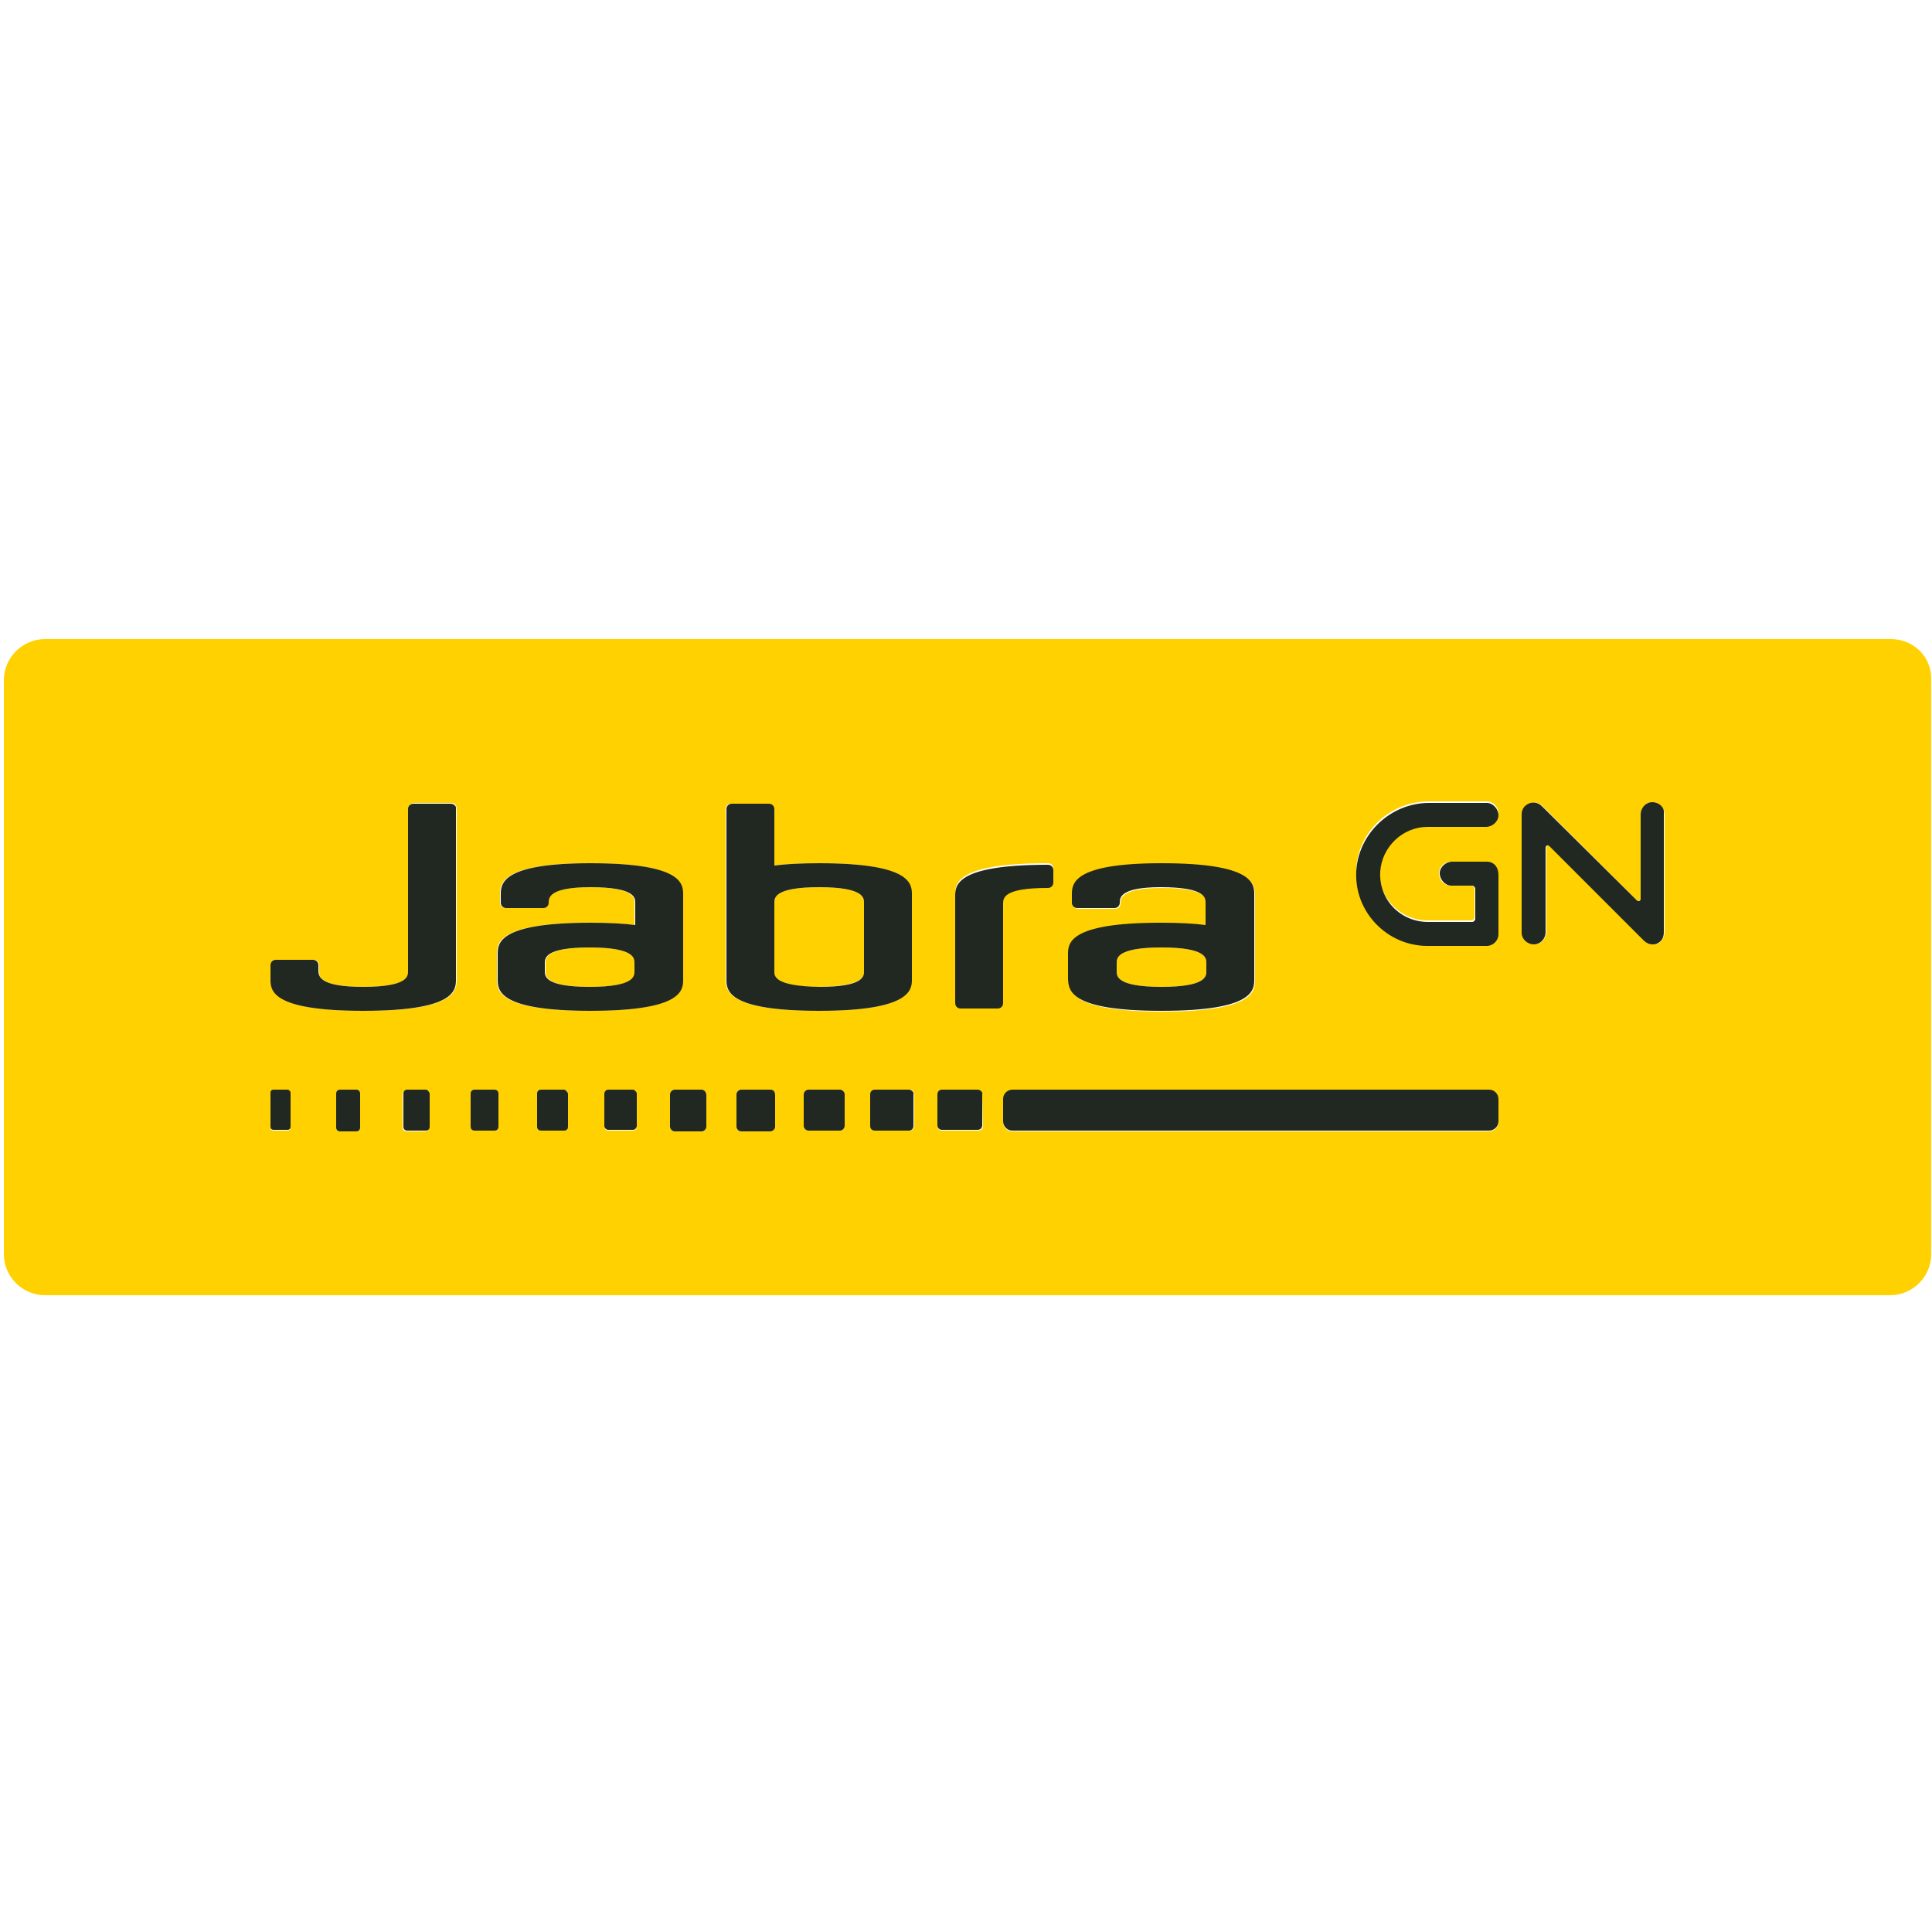 <?xml version="1.0" encoding="utf-8"?>
<!-- Generator: Adobe Illustrator 25.4.1, SVG Export Plug-In . SVG Version: 6.00 Build 0)  -->
<svg version="1.1" id="katman_1" xmlns="http://www.w3.org/2000/svg" xmlns:xlink="http://www.w3.org/1999/xlink" x="0px" y="0px"
	 viewBox="0 0 250 250" style="enable-background:new 0 0 250 250;" xml:space="preserve">
<style type="text/css">
	.st0{fill:#FFD100;}
	.st1{fill:#212721;}
</style>
<path class="st0" d="M76.4,122.6c-5.8,0-5.8,1.4-5.8,2v1.1c0,0.6,0,2,5.8,2s5.8-1.4,5.8-2v-1.1C82.1,124,82.1,122.6,76.4,122.6z
	 M111.8,125.7v-8.9c0-0.6,0-2-5.8-2c-5.8,0-5.8,1.4-5.8,2v8.9c0,0.6,0,2,5.8,2C111.8,127.6,111.8,126.3,111.8,125.7z M150.3,127.7
	c5.8,0,5.8-1.4,5.8-2v-1.1c0-0.6,0-2-5.8-2c-5.8,0-5.8,1.4-5.8,2v1.1C144.5,126.3,144.5,127.7,150.3,127.7z"/>
<path class="st0" d="M244.7,82.7H5.8c-2.9,0-5.3,2.4-5.3,5.3v74.3c0,2.9,2.4,5.3,5.3,5.3h238.8c2.9,0,5.3-2.4,5.3-5.3V88
	C250,85,247.6,82.7,244.7,82.7z M138.3,123.6c0-1.4,0-4.1,12-4.1c2.4,0,4.3,0.1,5.8,0.3v-2.9c0-0.6,0-2-5.8-2c-5.3,0-5.3,1.4-5.3,2
	c0,0.4-0.3,0.7-0.7,0.7h-4.8c-0.4,0-0.7-0.3-0.7-0.7v-1c0-1.4,0-4.1,11.6-4.1c12,0,12,2.7,12,4.1v10.9c0,1.4,0,4.1-12,4.1
	c-12,0-12-2.7-12-4.1L138.3,123.6L138.3,123.6z M37.6,145.9c0,0.3-0.2,0.4-0.4,0.4h-1.8c-0.3,0-0.4-0.2-0.4-0.4v-4.4
	c0-0.3,0.2-0.4,0.4-0.4h1.8c0.3,0,0.4,0.2,0.4,0.4V145.9z M46.6,145.9c0,0.3-0.2,0.5-0.5,0.5H44c-0.3,0-0.5-0.2-0.5-0.5v-4.4
	c0-0.3,0.2-0.5,0.5-0.5h2.1c0.3,0,0.5,0.2,0.5,0.5V145.9z M55.5,145.9c0,0.3-0.2,0.5-0.5,0.5h-2.4c-0.3,0-0.5-0.2-0.5-0.5v-4.3
	c0-0.3,0.2-0.5,0.5-0.5h2.4c0.3,0,0.5,0.2,0.5,0.5V145.9z M59.1,126.7c0,1.4,0,4.1-12,4.1s-12-2.7-12-4.1v-1.8
	c0-0.4,0.3-0.7,0.7-0.7h4.8c0.4,0,0.7,0.3,0.7,0.7v0.9c0,0.6,0.2,1.9,5.8,1.9c5.8,0,5.8-1.4,5.8-2v-21.1c0-0.4,0.3-0.7,0.7-0.7h4.8
	c0.4,0,0.7,0.3,0.7,0.7L59.1,126.7z M64.5,145.8c0,0.3-0.2,0.5-0.5,0.5h-2.6c-0.3,0-0.5-0.2-0.5-0.5v-4.3c0-0.3,0.2-0.5,0.5-0.5H64
	c0.3,0,0.5,0.2,0.5,0.5V145.8z M73.4,145.8c0,0.3-0.2,0.5-0.5,0.5H70c-0.3,0-0.5-0.2-0.5-0.5v-4.3c0-0.3,0.2-0.5,0.5-0.5h2.9
	c0.3,0,0.5,0.2,0.5,0.5L73.4,145.8L73.4,145.8z M64.3,126.7v-3.2c0-1.4,0-4.1,12-4.1c2.4,0,4.3,0.1,5.8,0.3v-2.9c0-0.6,0-2-5.8-2
	c-5.4,0-5.4,1.4-5.4,2c0,0.4-0.3,0.7-0.7,0.7h-4.8c-0.4,0-0.7-0.3-0.7-0.7v-1c0-1.4,0-4.1,11.6-4.1c12,0,12,2.7,12,4.1v10.9
	c0,1.4,0,4.1-12,4.1C64.3,130.8,64.3,128.1,64.3,126.7z M82.4,145.8c0,0.3-0.3,0.5-0.5,0.5h-3.2c-0.3,0-0.5-0.3-0.5-0.5v-4.2
	c0-0.3,0.3-0.5,0.5-0.5h3.2c0.3,0,0.5,0.3,0.5,0.5V145.8z M91.4,145.8c0,0.3-0.3,0.6-0.6,0.6h-3.5c-0.3,0-0.6-0.3-0.6-0.6v-4.2
	c0-0.3,0.3-0.6,0.6-0.6h3.5c0.3,0,0.6,0.3,0.6,0.6V145.8z M93.9,126.7v-22c0-0.4,0.3-0.7,0.7-0.7h4.8c0.4,0,0.7,0.3,0.7,0.7v7.3
	c1.5-0.2,3.4-0.3,5.8-0.3c12,0,12,2.7,12,4.1v10.9c0,1.4,0,4.1-12,4.1C93.9,130.8,93.9,128,93.9,126.7z M100.3,145.8
	c0,0.3-0.3,0.6-0.6,0.6h-3.8c-0.3,0-0.6-0.3-0.6-0.6v-4.2c0-0.3,0.3-0.6,0.6-0.6h3.8c0.3,0,0.6,0.3,0.6,0.6L100.3,145.8L100.3,145.8
	z M109.3,145.7c0,0.3-0.3,0.6-0.6,0.6h-4.1c-0.3,0-0.6-0.3-0.6-0.6v-4.1c0-0.3,0.3-0.6,0.6-0.6h4.1c0.3,0,0.6,0.3,0.6,0.6
	L109.3,145.7L109.3,145.7z M118.3,145.7c0,0.4-0.3,0.6-0.6,0.6h-4.4c-0.4,0-0.6-0.3-0.6-0.6v-4.1c0-0.4,0.3-0.6,0.6-0.6h4.4
	c0.4,0,0.6,0.3,0.6,0.6V145.7z M127.2,145.7c0,0.4-0.3,0.6-0.6,0.6h-4.7c-0.4,0-0.6-0.3-0.6-0.6v-4c0-0.4,0.3-0.6,0.6-0.6h4.6
	c0.4,0,0.6,0.3,0.6,0.6L127.2,145.7L127.2,145.7z M129.8,129.6c0,0.4-0.3,0.7-0.7,0.7h-4.8c-0.4,0-0.7-0.3-0.7-0.7v-13.8
	c0-1.4,0-4.1,12-4.1c0.4,0,0.7,0.3,0.7,0.7v1.6c0,0.4-0.3,0.7-0.7,0.7c-5.8,0-5.8,1.4-5.8,2L129.8,129.6L129.8,129.6L129.8,129.6z
	 M193.9,145.2c0,0.6-0.5,1.2-1.2,1.2H131c-0.6,0-1.2-0.5-1.2-1.2v-2.9c0-0.6,0.5-1.2,1.2-1.2h61.7c0.6,0,1.2,0.5,1.2,1.2
	L193.9,145.2L193.9,145.2z M193.9,120.7c0,0.8-0.7,1.5-1.5,1.5h-7.7c-5.2,0-9.4-4.4-9.2-9.7c0.2-4.9,4.4-8.8,9.4-8.8h7.5
	c0.8,0,1.5,0.7,1.5,1.6c0,0.8-0.7,1.5-1.6,1.5h-7.7c-3.3,0-6,2.6-6.1,5.8c-0.2,3.5,2.7,6.5,6.2,6.5h5.7l0,0c0.2,0,0.4-0.2,0.4-0.4
	l0,0V115c0-0.2-0.2-0.4-0.4-0.4l0,0h-2.7c-0.8,0-1.5-0.7-1.5-1.6c0-0.8,0.7-1.5,1.6-1.5h4.5c0.8,0,1.5,0.7,1.5,1.5L193.9,120.7
	L193.9,120.7z M215.4,120.6c0,0.5-0.3,1.1-0.7,1.4c-0.3,0.2-0.5,0.2-0.8,0.2c-0.4,0-0.8-0.2-1.1-0.5l-12.2-12.2
	c-0.2-0.2-0.5,0-0.5,0.2v10.9c0,0.8-0.7,1.6-1.5,1.6c-0.8,0-1.6-0.7-1.6-1.5v-15.3c0-0.5,0.3-1.1,0.7-1.3c0.6-0.4,1.4-0.3,1.9,0.2
	l12.2,12.2c0.2,0.2,0.5,0,0.5-0.2v-10.9c0-0.8,0.7-1.6,1.5-1.6c0.8,0,1.6,0.7,1.6,1.5L215.4,120.6L215.4,120.6z"/>
<path class="st1" d="M135.6,114.9c0.4,0,0.7-0.3,0.7-0.7v-1.6c0-0.4-0.3-0.7-0.7-0.7c-12,0-12,2.7-12,4.1v13.8
	c0,0.4,0.3,0.7,0.7,0.7h4.8c0.4,0,0.7-0.3,0.7-0.7v-12.8C129.8,116.2,129.8,114.9,135.6,114.9z M88.4,126.7v-10.9
	c0-1.4,0-4.1-12-4.1c-11.6,0-11.6,2.7-11.6,4.1v1c0,0.4,0.3,0.7,0.7,0.7h4.8c0.4,0,0.7-0.3,0.7-0.7c0-0.6,0-2,5.4-2
	c5.8,0,5.8,1.4,5.8,2v2.9c-1.5-0.2-3.4-0.3-5.8-0.3c-12,0-12,2.7-12,4.1v3.2c0,1.4,0,4.1,12,4.1C88.4,130.8,88.4,128.1,88.4,126.7z
	 M82.1,125.7c0,0.6,0,2-5.8,2c-5.8,0-5.8-1.4-5.8-2v-1.1c0-0.6,0-2,5.8-2c5.8,0,5.8,1.4,5.8,2V125.7z M118,126.7v-10.9
	c0-1.4,0-4.1-12-4.1c-2.4,0-4.3,0.1-5.8,0.3v-7.3c0-0.4-0.3-0.7-0.7-0.7h-4.8c-0.4,0-0.7,0.3-0.7,0.7v22c0,1.4,0,4.1,12,4.1
	C118,130.8,118,128,118,126.7z M100.2,125.7v-8.9c0-0.6,0-2,5.8-2c5.8,0,5.8,1.4,5.8,2v8.9c0,0.6,0,2-5.8,2
	C100.2,127.6,100.2,126.3,100.2,125.7z M150.3,130.8c12,0,12-2.7,12-4.1v-10.9c0-1.4,0-4.1-12-4.1c-11.6,0-11.6,2.7-11.6,4.1v1
	c0,0.4,0.3,0.7,0.7,0.7h4.8c0.4,0,0.7-0.3,0.7-0.7c0-0.6,0-2,5.3-2c5.8,0,5.8,1.4,5.8,2v2.9c-1.5-0.2-3.4-0.3-5.8-0.3
	c-12,0-12,2.7-12,4.1v3.2C138.3,128.1,138.3,130.8,150.3,130.8z M144.5,124.6c0-0.6,0-2,5.8-2c5.8,0,5.8,1.4,5.8,2v1.1
	c0,0.6,0,2-5.8,2c-5.8,0-5.8-1.4-5.8-2V124.6z M58.3,104h-4.8c-0.4,0-0.7,0.3-0.7,0.7v21c0,0.6,0,2-5.8,2c-5.5,0-5.7-1.3-5.8-1.9
	v-0.9c0-0.4-0.3-0.7-0.7-0.7h-4.8c-0.4,0-0.7,0.3-0.7,0.7v1.8c0,1.4,0,4.1,12,4.1s12-2.7,12-4.1v-22C59.1,104.3,58.7,104,58.3,104z
	 M37.2,141h-1.8c-0.3,0-0.4,0.2-0.4,0.4v4.4c0,0.3,0.2,0.4,0.4,0.4h1.8c0.3,0,0.4-0.2,0.4-0.4v-4.4C37.6,141.2,37.4,141,37.2,141z
	 M46.1,141h-2.1c-0.3,0-0.5,0.2-0.5,0.5v4.4c0,0.3,0.2,0.5,0.5,0.5h2.1c0.3,0,0.5-0.2,0.5-0.5v-4.4C46.6,141.2,46.4,141,46.1,141z
	 M55.1,141h-2.4c-0.3,0-0.5,0.2-0.5,0.5v4.3c0,0.3,0.2,0.5,0.5,0.5h2.4c0.3,0,0.5-0.2,0.5-0.5v-4.3C55.5,141.2,55.3,141,55.1,141z
	 M64,141h-2.6c-0.3,0-0.5,0.2-0.5,0.5v4.3c0,0.3,0.2,0.5,0.5,0.5H64c0.3,0,0.5-0.2,0.5-0.5v-4.3C64.5,141.2,64.3,141,64,141z
	 M73,141H70c-0.3,0-0.5,0.2-0.5,0.5v4.3c0,0.3,0.2,0.5,0.5,0.5H73c0.3,0,0.5-0.2,0.5-0.5v-4.3C73.4,141.3,73.2,141,73,141z
	 M81.9,141h-3.2c-0.3,0-0.5,0.3-0.5,0.5v4.2c0,0.3,0.3,0.5,0.5,0.5h3.2c0.3,0,0.5-0.3,0.5-0.5v-4.2C82.4,141.3,82.1,141,81.9,141z
	 M90.8,141h-3.5c-0.3,0-0.6,0.3-0.6,0.6v4.2c0,0.3,0.3,0.6,0.6,0.6h3.5c0.3,0,0.6-0.3,0.6-0.6v-4.1C91.4,141.3,91.1,141,90.8,141z
	 M99.7,141h-3.8c-0.3,0-0.6,0.3-0.6,0.6v4.2c0,0.3,0.3,0.6,0.6,0.6h3.8c0.3,0,0.6-0.3,0.6-0.6v-4.1C100.3,141.3,100.1,141,99.7,141z
	 M108.7,141h-4.1c-0.3,0-0.6,0.3-0.6,0.6v4.1c0,0.3,0.3,0.6,0.6,0.6h4.1c0.3,0,0.6-0.3,0.6-0.6v-4.1C109.3,141.3,109,141,108.7,141z
	 M117.6,141h-4.4c-0.4,0-0.6,0.3-0.6,0.6v4.1c0,0.4,0.3,0.6,0.6,0.6h4.4c0.4,0,0.6-0.3,0.6-0.6v-4.1C118.3,141.4,118,141,117.6,141z
	 M126.5,141h-4.6c-0.4,0-0.6,0.3-0.6,0.6v4c0,0.4,0.3,0.6,0.6,0.6h4.6c0.4,0,0.6-0.3,0.6-0.6v-4C127.2,141.4,126.9,141,126.5,141z
	 M192.7,141H131c-0.6,0-1.2,0.5-1.2,1.2v2.9c0,0.6,0.5,1.2,1.2,1.2h61.7c0.6,0,1.2-0.5,1.2-1.2v-2.9
	C193.9,141.6,193.4,141,192.7,141z M213.8,103.8c-0.8,0-1.5,0.7-1.5,1.6v10.9c0,0.3-0.3,0.4-0.5,0.2l-12.3-12.2
	c-0.5-0.5-1.3-0.6-1.9-0.2c-0.5,0.3-0.7,0.8-0.7,1.3v15.3c0,0.8,0.7,1.5,1.6,1.5c0.8,0,1.5-0.7,1.5-1.6v-10.9c0-0.3,0.3-0.4,0.5-0.2
	l12.2,12.2c0.3,0.3,0.7,0.5,1.1,0.5c0.3,0,0.5,0,0.8-0.2c0.5-0.3,0.7-0.8,0.7-1.4v-15.4C215.4,104.5,214.7,103.8,213.8,103.8z
	 M192.4,111.5h-4.5c-0.8,0-1.6,0.7-1.6,1.5s0.7,1.6,1.5,1.6h2.7l0,0c0.2,0,0.4,0.2,0.4,0.4v3.9l0,0c0,0.2-0.2,0.4-0.4,0.4l0,0h-5.7
	c-3.6,0-6.4-2.9-6.2-6.5c0.2-3.2,2.9-5.8,6.1-5.8h7.6c0.8,0,1.6-0.7,1.6-1.5c0-0.8-0.7-1.6-1.5-1.6h-7.5c-4.9,0-9.1,3.9-9.4,8.8
	c-0.3,5.3,4,9.7,9.2,9.7h7.7c0.8,0,1.5-0.7,1.5-1.5v-7.7C193.9,112.2,193.3,111.5,192.4,111.5z"/>
</svg>
